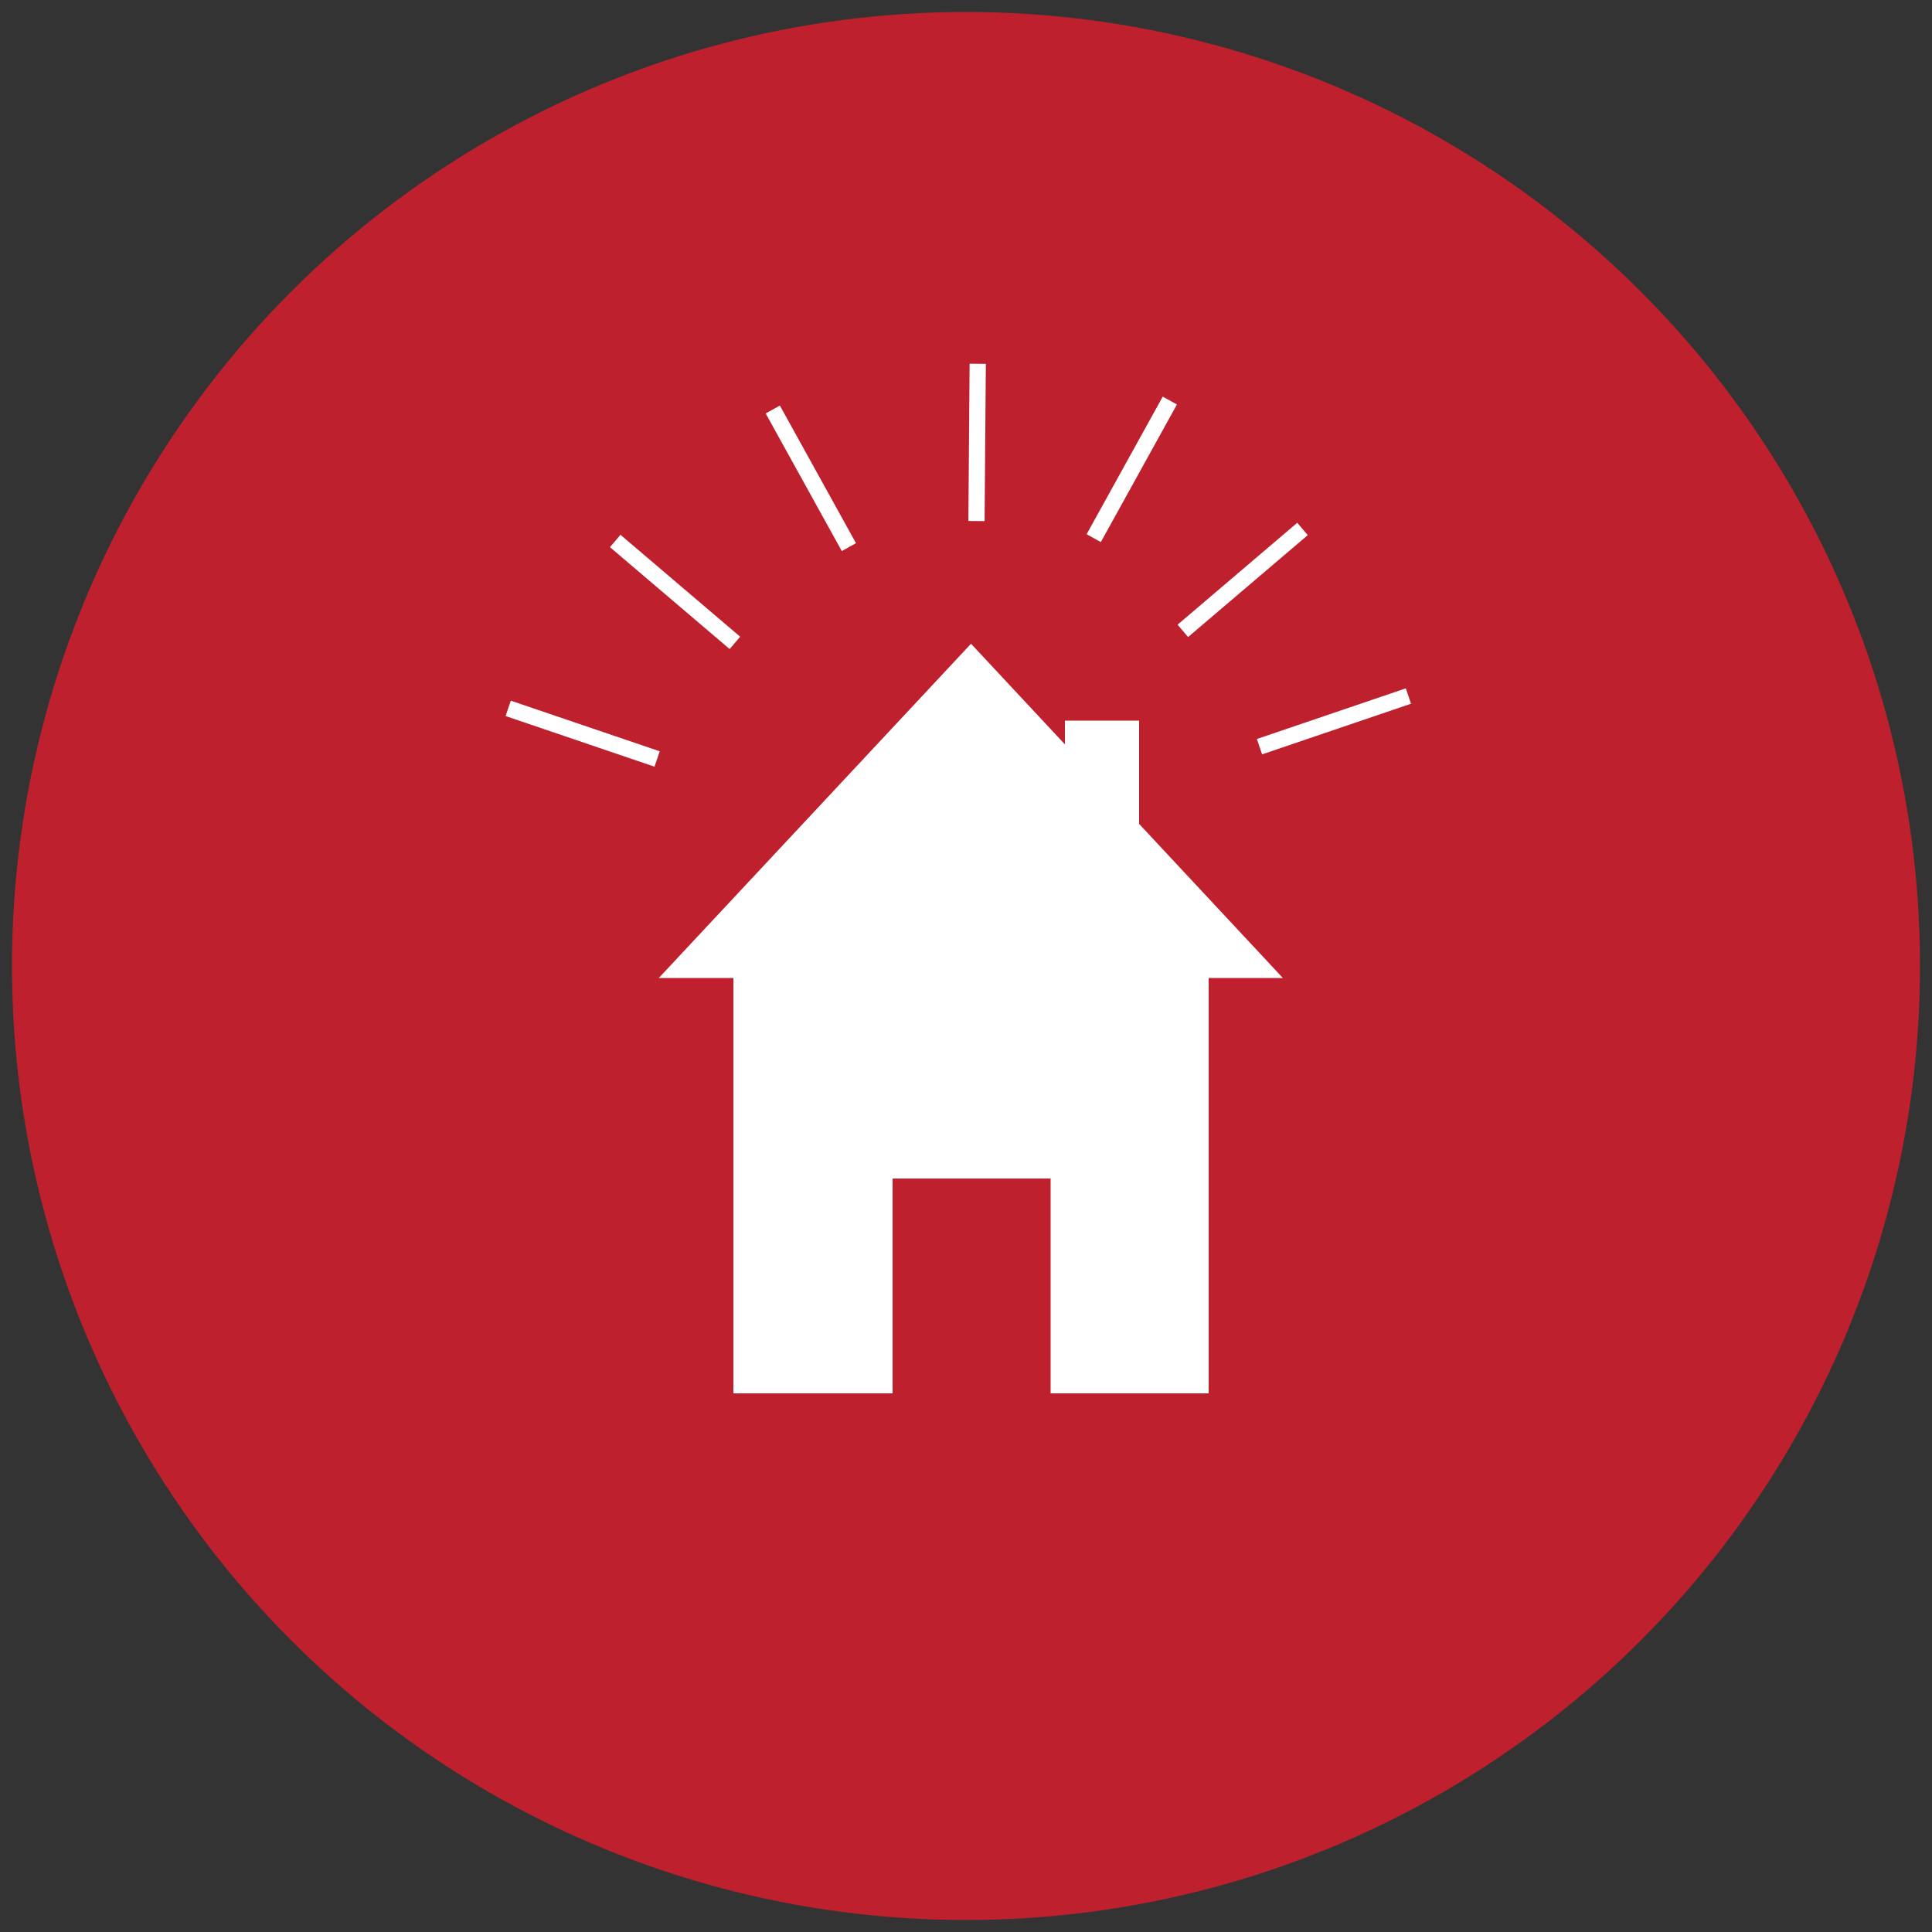 <?xml version="1.0" encoding="utf-8"?>
<!-- Generator: Adobe Illustrator 17.1.0, SVG Export Plug-In . SVG Version: 6.00 Build 0)  -->
<!DOCTYPE svg PUBLIC "-//W3C//DTD SVG 1.1//EN" "http://www.w3.org/Graphics/SVG/1.1/DTD/svg11.dtd">
<svg version="1.1" id="Layer_1" xmlns="http://www.w3.org/2000/svg" xmlns:xlink="http://www.w3.org/1999/xlink" x="0px" y="0px"
	 viewBox="0 0 500 500" enable-background="new 0 0 500 500" xml:space="preserve">
<rect x="0" y="0" width="500" height="500" fill="#333333" stroke="none"/>
<circle fill="#BE202E" cx="250" cy="250" r="246.9"/>
<g display="none">
	<path display="inline" fill="#FFFFFF" d="M312.2,333.9c0,0,0-14.1-1.2-21.4c-1-5.8-9-13.5-43.3-26.1c-33.7-12.4-31.6-6.3-31.6-29.1
		c0-14.8,7.5-6.2,12.3-34.2c1.9-11,3.4-3.7,7.4-21.4c2.1-9.3-1.4-10-1-14.4c0.4-4.4,0.9-8.4,1.7-17.4c1-11.2-9.4-40.7-46.7-40.7
		s-47.7,29.5-46.7,40.8c0.8,9,1.2,13,1.7,17.4s-3.1,5.1-1,14.4c4.1,17.7,5.5,10.3,7.4,21.4c4.8,28.1,12.3,19.5,12.3,34.2
		c0,22.8,2.1,16.8-31.6,29.1c-34.2,12.5-42.4,20.3-43.3,26.1c-1.2,7.3-1.2,21.4-1.2,21.4h102.4H312.2z"/>
	<path display="inline" fill="#FFFFFF" d="M260.4,257.4c-8.9,3.3-15.7,6.1-20.9,8.7c-0.1,3.1,1.9,8.4,10.6,10.7
		c9.5,2.5,44.8,16.9,52.9,20.4h6h85.9c0,0,0-11.8-1-18c-0.8-4.9-7.6-11.3-36.3-21.9c-28.3-10.4-26.5-5.3-26.5-24.4
		c0-12.4,6.3-5.2,10.3-28.7c1.5-9.3,2.8-3.1,6.2-17.9c1.8-7.8-1.2-8.4-0.9-12.1c0.4-3.7,0.7-7,1.4-14.6c0.8-9.4-7.9-34.1-39.2-34.1
		s-40,24.8-39.2,34.2c0.7,7.6,1,10.9,1.4,14.6c0.4,3.7-2.6,4.3-0.9,12.1c3.4,14.8,4.6,8.6,6.2,17.9c4,23.5,10.3,16.3,10.3,28.7
		C286.9,252.2,288.6,247.1,260.4,257.4z"/>
</g>
<path display="none" fill="#FFFFFF" d="M203,232c4,3.9,19.2,20,19.2,20l8.4-8.7l-13.2-13.7l25.4-27c0,0-11.5-11.2-6.5-6.7
	c4.8-17.8,0.4-37.7-13.1-51.7c-13.4-13.9-32.5-18.5-49.6-13.7l29,30l-7.6,29.4l-28.4,7.9l-29-30c-4.6,17.7-0.2,37.4,13.2,51.3
	C164.9,233.7,185.3,238,203,232z M299.9,261.2l-35,34.6l57.8,59.9c4.7,4.9,10.9,7.3,17.1,7.3c6.2,0,12.4-2.4,17.1-7.3
	c9.5-9.8,9.5-25.6,0-35.4L299.9,261.2z M376.2,160.8l-36.8-38L231,234.9l13.2,13.7l-64.9,67.1l-14.8,7.9l-21,34.2l5.3,5.5l33.1-21.7
	l7.7-15.3l64.9-67.1l13.3,13.7L376.2,160.8z"/>
<g>
	<polygon fill="#FFFFFF" points="189.8,252.6 189.8,360.6 231,360.6 231,305 271.9,305 271.9,360.6 312.8,360.6 312.8,252.6 	"/>
	<polygon fill="#FFFFFF" points="251.3,166.6 170.5,253.1 332,253.1 251.3,166.6 170.5,253.1 332,253.1 	"/>
	<rect x="275.6" y="186.5" fill="#FFFFFF" width="19.2" height="26.9"/>
	
		<rect x="130.5" y="187.7" transform="matrix(0.947 0.322 -0.322 0.947 69.052 -38.439)" fill="#FFFFFF" width="40.7" height="4.2"/>
	
		<rect x="154.4" y="151.2" transform="matrix(0.761 0.648 -0.648 0.761 141.057 -76.71)" fill="#FFFFFF" width="40.7" height="4.2"/>
	
		<rect x="189.5" y="121.7" transform="matrix(0.484 0.875 -0.875 0.484 216.601 -119.752)" fill="#FFFFFF" width="40.7" height="4.2"/>
	
		<rect x="232.6" y="112.4" transform="matrix(-7.958372e-003 1 -1 -7.958372e-003 369.388 -137.542)" fill="#FFFFFF" width="40.7" height="4.2"/>
	
		<rect x="324.9" y="184.4" transform="matrix(-0.947 0.322 -0.322 -0.947 732.231 252.132)" fill="#FFFFFF" width="40.7" height="4.2"/>
	
		<rect x="301.1" y="147.9" transform="matrix(-0.761 0.648 -0.648 -0.761 663.427 55.928)" fill="#FFFFFF" width="40.7" height="4.2"/>
	
		<rect x="272.5" y="119.4" transform="matrix(-0.484 0.875 -0.875 -0.484 540.956 -75.97)" fill="#FFFFFF" width="40.7" height="4.2"/>
</g>
<path display="none" fill="#FFFFFF" d="M304.4,109.4H201.6c0,0-22.9,0-22.9,22.9V338c0,22.9,22.9,22.9,22.9,22.9h102.9
	c0,0,22.9,0,22.9-22.9V132.2C327.3,109.4,304.4,109.4,304.4,109.4z M224.4,122c0-1.1,1.1-2.3,3.4-2.3h52.6c0,0,1.1,1.1,1.1,2.3v1.1
	c0,1.1-1.1,2.3-2.3,2.3h-51.4C225.6,125.4,224.4,124.2,224.4,122L224.4,122z M253,350.6c-6.9,0-11.4-4.6-11.4-11.4
	c0-6.9,4.6-11.4,11.4-11.4c6.9,0,11.4,4.6,11.4,11.4C264.4,346,259.9,350.6,253,350.6z M315.9,319.7H190.1V136.8h125.7V319.7z"/>
</svg>
